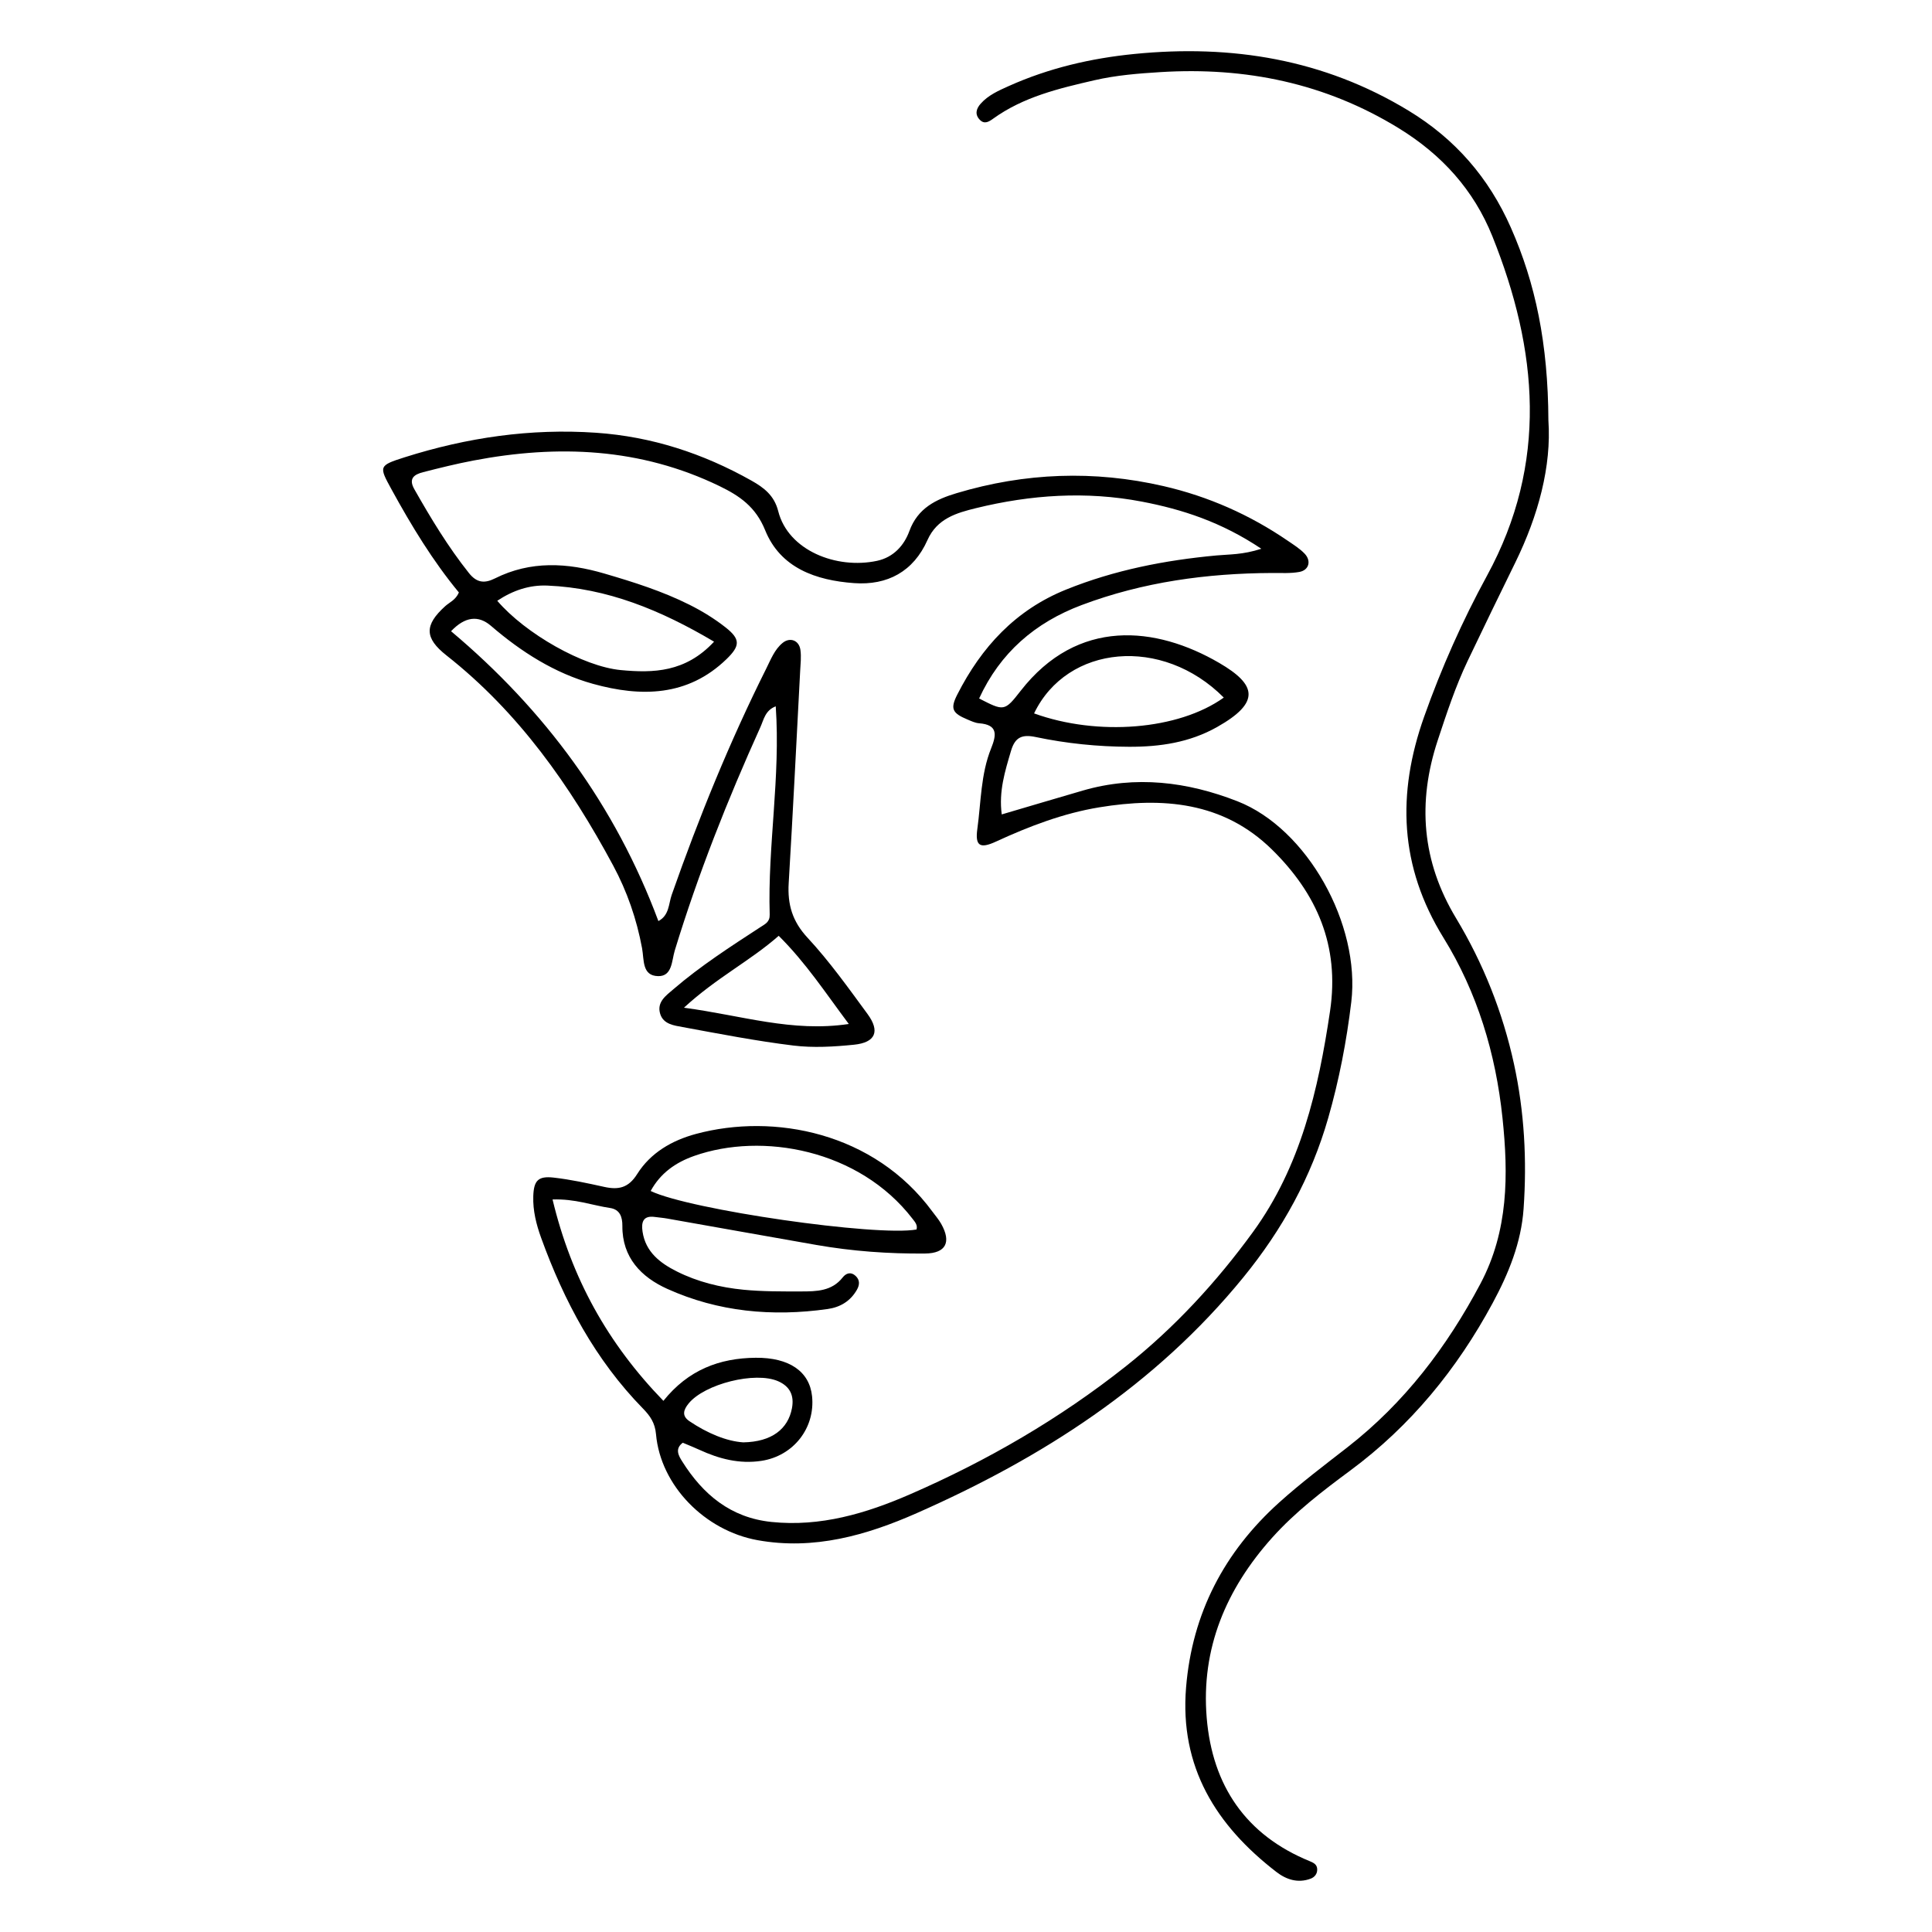 <?xml version="1.0" encoding="UTF-8"?>
<svg id="Layer_1" xmlns="http://www.w3.org/2000/svg" version="1.1" viewBox="0 0 300 300">
  <!-- Generator: Adobe Illustrator 29.2.1, SVG Export Plug-In . SVG Version: 2.1.0 Build 116)  -->
  <path d="M195.858,85.211c-6.172-4.135-12.249-6.117-18.573-7.324-8.627-1.647-17.23-1.064-25.721,1.015-3.036.744-6.055,1.607-7.55,4.965-2.169,4.87-6.197,7.055-11.393,6.68-5.904-.426-11.432-2.333-13.809-8.215-1.471-3.64-3.974-5.342-7.099-6.855-12.263-5.938-25.086-6.466-38.215-3.962-2.62.5-5.217,1.14-7.801,1.805-1.332.343-2.325.944-1.361,2.643,2.562,4.514,5.232,8.943,8.478,13.019,1.224,1.537,2.429,1.64,4.041.833,5.54-2.773,11.224-2.442,16.984-.757,4.528,1.324,9.025,2.742,13.246,4.86,1.953.98,3.854,2.147,5.569,3.495,2.326,1.828,2.303,2.858.158,4.936-6.039,5.849-13.32,5.892-20.714,3.844-5.954-1.649-11.161-4.967-15.856-9.008q-2.976-2.561-6.203.83c14.549,12.226,25.497,27.047,32.194,45.01,1.702-.893,1.583-2.691,2.066-4.064,4.219-12.015,9.003-23.789,14.702-35.182.699-1.397,1.269-2.916,2.517-3.943,1.145-.942,2.557-.416,2.769,1.072.152,1.072.019,2.189-.039,3.284-.578,10.981-1.122,21.964-1.781,32.94-.198,3.297.554,5.923,2.927,8.478,3.408,3.67,6.342,7.796,9.316,11.846,1.982,2.698,1.239,4.431-2.107,4.768-3.114.314-6.319.507-9.407.128-5.761-.705-11.475-1.815-17.188-2.868-1.333-.245-2.989-.436-3.488-2.03-.582-1.859.903-2.864,2.076-3.872,4.182-3.593,8.81-6.577,13.415-9.576.842-.549,1.541-.839,1.506-2.002-.324-10.679,1.696-21.293.939-32.324-1.638.614-1.864,2.078-2.37,3.197-5.114,11.313-9.68,22.838-13.311,34.722-.478,1.566-.373,4.015-2.572,3.975-2.535-.047-2.169-2.521-2.504-4.332-.833-4.505-2.322-8.817-4.489-12.847-6.674-12.41-14.663-23.786-25.877-32.618-3.452-2.719-3.441-4.718-.208-7.645.68-.615,1.619-.949,2.131-2.132-4.031-4.869-7.368-10.357-10.463-16.009-1.953-3.567-2.032-3.693,2.036-4.982,9.674-3.065,19.563-4.513,29.736-3.811,8.625.595,16.602,3.206,24.103,7.422,1.96,1.102,3.556,2.314,4.173,4.752,1.547,6.113,9.047,9.061,15.353,7.712,2.536-.543,4.197-2.383,5.009-4.613,1.302-3.575,4.136-4.934,7.348-5.896,10.607-3.177,21.336-3.579,32.127-1.091,6.955,1.603,13.398,4.453,19.296,8.492.904.619,1.861,1.213,2.608,1.996,1.069,1.12.674,2.566-.815,2.838-1.373.251-2.815.155-4.226.162-10.132.048-20.043,1.393-29.579,4.979-7.239,2.722-12.669,7.413-15.926,14.51,3.855,1.973,3.937,2.037,6.445-1.183,8.861-11.375,21.02-10.056,30.838-4.339,5.823,3.391,6.44,6.14-.347,9.963-4.263,2.402-8.867,3.071-13.628,3.057-4.884-.014-9.74-.511-14.515-1.512-2.088-.438-3.202-.017-3.836,2.13-.935,3.168-1.925,6.288-1.444,9.886,4.285-1.262,8.431-2.495,12.584-3.703,8.205-2.386,16.243-1.376,24.013,1.661,10.837,4.236,19.126,19.117,17.678,31.179-.731,6.092-1.887,12.097-3.58,17.997-2.636,9.182-7.096,17.287-13.175,24.743-13.679,16.777-31.259,28.034-50.724,36.622-7.774,3.43-15.957,5.782-24.731,4.193-8.138-1.474-15.042-8.449-15.751-16.449-.157-1.772-.909-2.843-2.033-3.994-7.394-7.56-12.24-16.659-15.806-26.504-.75-2.07-1.29-4.211-1.219-6.448.078-2.425.737-3.176,3.156-2.903,2.646.299,5.268.872,7.874,1.446,2.199.484,3.746.164,5.101-1.992,2.082-3.312,5.401-5.231,9.148-6.239,12.091-3.252,27.648-.242,36.689,12.056.465.632.989,1.233,1.372,1.912,1.605,2.843.738,4.576-2.493,4.607-5.664.054-11.31-.354-16.899-1.332-7.732-1.352-15.457-2.738-23.186-4.102-.618-.109-1.248-.153-1.871-.241-1.846-.261-2.142.804-1.926,2.271.466,3.164,2.733,4.885,5.298,6.175,3.251,1.635,6.792,2.505,10.396,2.854,2.964.287,5.964.266,8.948.263,2.359-.002,4.752-.027,6.438-2.175.523-.666,1.283-.926,2.019-.225.668.636.62,1.38.192,2.134-1.006,1.771-2.586,2.719-4.549,2.997-8.584,1.214-16.986.445-24.909-3.134-4.019-1.816-7.002-4.842-6.964-9.773.011-1.388-.38-2.557-1.919-2.784-2.742-.404-5.408-1.443-8.922-1.321,2.938,12.255,8.585,22.372,17.213,31.27,3.859-4.819,8.716-6.639,14.33-6.69,5.205-.047,8.353,2.121,8.753,5.966.514,4.952-2.907,9.297-7.884,10.045-3.398.511-6.545-.309-9.597-1.714-.852-.392-1.726-.735-2.593-1.102-1.279.948-.631,2.04-.101,2.885,3.233,5.15,7.531,8.757,13.864,9.415,7.616.79,14.711-1.328,21.495-4.279,11.994-5.217,23.269-11.743,33.552-19.901,7.571-6.007,14.074-13.076,19.721-20.831,7.405-10.17,10.161-22.077,11.978-34.334,1.503-10.136-2.043-18.212-9.025-25.07-7.577-7.444-17.027-8.157-26.812-6.551-5.581.916-10.895,2.948-16.055,5.327-2.48,1.144-3.242.655-2.879-1.968.579-4.186.526-8.502,2.135-12.5.842-2.092,1.096-3.687-1.867-3.912-.608-.046-1.209-.339-1.787-.579-2.377-.99-2.719-1.67-1.592-3.884,3.751-7.368,9.032-13.127,16.905-16.301,7.513-3.029,15.33-4.553,23.342-5.295,2.001-.185,4.043-.092,6.96-1.037ZM101.037,184.937c6.036,2.918,35.097,7.101,41.281,5.979.196-.701-.241-1.17-.616-1.657-8.298-10.785-23.376-13.49-33.91-9.768-2.904,1.026-5.247,2.68-6.756,5.445ZM110.878,99.639c-8.312-4.917-16.585-8.315-25.872-8.711-2.796-.119-5.378.755-7.792,2.36,4.384,5.119,13.354,10.211,19.181,10.761,5.051.476,10.052.363,14.483-4.409ZM190.028,108.32c-9.539-9.603-24.329-8.221-29.457,2.457,9.873,3.568,22.422,2.579,29.457-2.457ZM120.918,145.311c-4.47,3.93-9.65,6.496-14.715,11.165,9.076,1.213,16.761,3.845,25.599,2.528-3.668-4.896-6.622-9.447-10.885-13.693ZM115.419,223.969c4.424-.081,6.947-2.074,7.556-5.303.371-1.969-.305-3.377-2.131-4.184-3.562-1.574-11.441.414-13.914,3.45-.816,1.001-1.09,1.931.133,2.755,2.765,1.862,5.759,3.117,8.356,3.282Z"/>
  <path d="M240.434,65.267c.493,7.122-1.558,14.773-5.143,22.091-2.486,5.075-4.961,10.156-7.391,15.258-1.893,3.976-3.265,8.149-4.645,12.326-3.19,9.651-2.474,18.806,2.828,27.611,4.239,7.039,7.252,14.612,9.007,22.661,1.618,7.421,2.021,14.93,1.492,22.485-.369,5.269-2.335,10.069-4.812,14.658-5.519,10.229-12.714,19.041-22.107,25.993-4.295,3.179-8.546,6.43-12.131,10.432-7.126,7.957-11.058,17.188-10.156,27.966.879,10.499,6.051,18.213,16.051,22.278.661.269,1.101.566,1.109,1.265.008.687-.404,1.198-1.018,1.429-1.969.741-3.779.145-5.313-1.037-9.382-7.231-15.046-16.295-14.033-28.652.946-11.537,5.937-21.046,14.453-28.72,3.378-3.044,7.03-5.792,10.622-8.592,8.836-6.888,15.426-15.555,20.642-25.4,4.342-8.195,4.344-16.897,3.416-25.734-1.046-9.972-3.897-19.46-9.164-27.976-6.832-11.047-7.248-22.342-3.004-34.31,2.688-7.579,5.939-14.89,9.768-21.912,9.527-17.475,7.913-35.04.833-52.688-2.894-7.215-7.865-12.687-14.544-16.79-11.403-7.004-23.79-9.523-36.973-8.712-3.439.212-6.887.483-10.279,1.265-5.52,1.273-11.011,2.571-15.719,5.963-.652.47-1.356.924-2.077.18-.819-.845-.55-1.734.132-2.502,1.178-1.327,2.769-2.024,4.35-2.734,6.225-2.794,12.781-4.321,19.538-4.99,15.097-1.495,29.386.806,42.566,8.812,7.252,4.405,12.451,10.419,15.861,18.122,3.844,8.681,5.787,18.056,5.842,29.952Z"/>
</svg>